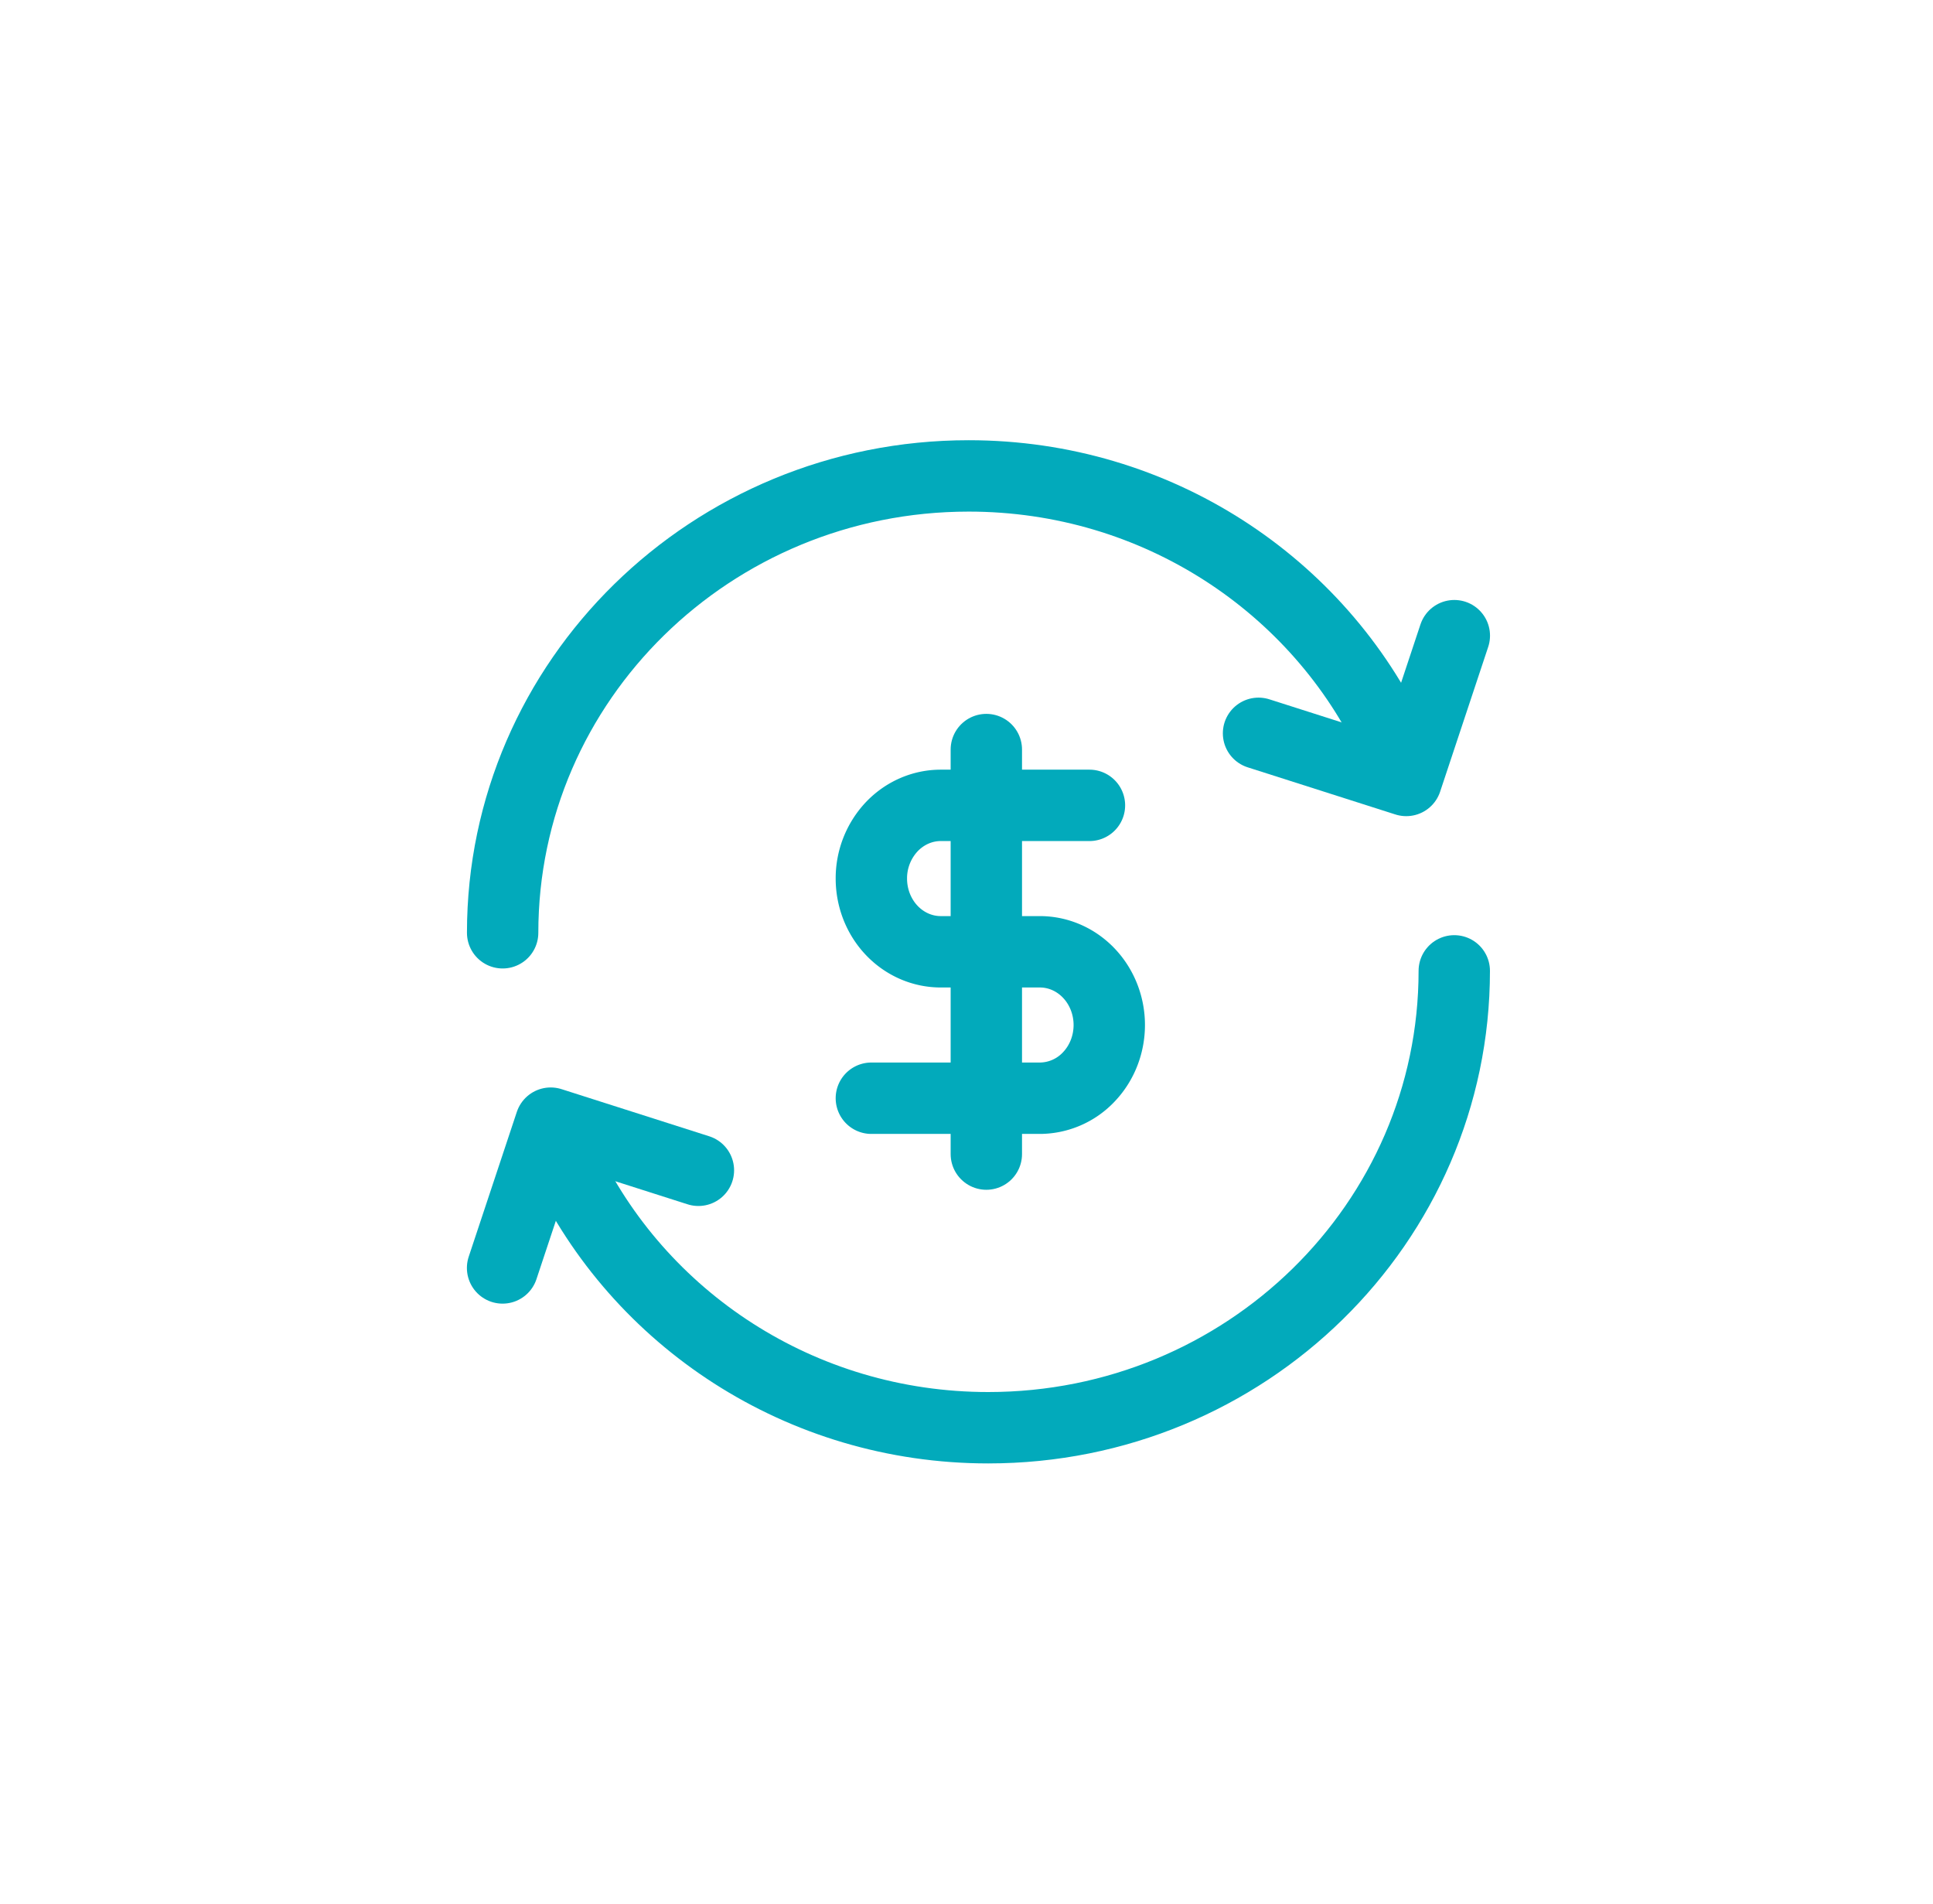 <svg xmlns="http://www.w3.org/2000/svg" width="65" height="64" fill="none" viewBox="0 0 65 64"><path stroke="#02AABB" stroke-linecap="round" stroke-linejoin="round" stroke-miterlimit="10" stroke-width="2.4" d="m23.485 39.345-4.967-1.585-1.618 4.868"/><path stroke="#02AABB" stroke-linecap="round" stroke-linejoin="round" stroke-miterlimit="10" stroke-width="2.4" d="M48.902 32.64c0 8.482-7.017 15.36-15.67 15.36-6.327 0-11.778-3.675-14.254-8.966M42.32 24.654l4.967 1.585 1.617-4.868"/><path stroke="#02AABB" stroke-linecap="round" stroke-linejoin="round" stroke-miterlimit="10" stroke-width="2.4" d="M16.902 31.36c0-8.483 7.017-15.36 15.672-15.36 6.326 0 11.777 3.674 14.253 8.965"/><path stroke="#02AABB" stroke-linecap="round" stroke-linejoin="round" stroke-width="2.4" d="M36.634 27.076h-5c-.619 0-1.212.26-1.65.721a2.532 2.532 0 0 0-.683 1.74c0 .654.246 1.28.683 1.741.438.462 1.031.721 1.65.721h3.333c.62 0 1.213.26 1.65.721.438.462.684 1.088.684 1.74 0 .654-.246 1.28-.684 1.741a2.274 2.274 0 0 1-1.65.721h-5.666"/><path stroke="#02AABB" stroke-linecap="round" stroke-width="2.4" d="M33.167 25.2v13.6"/></svg>